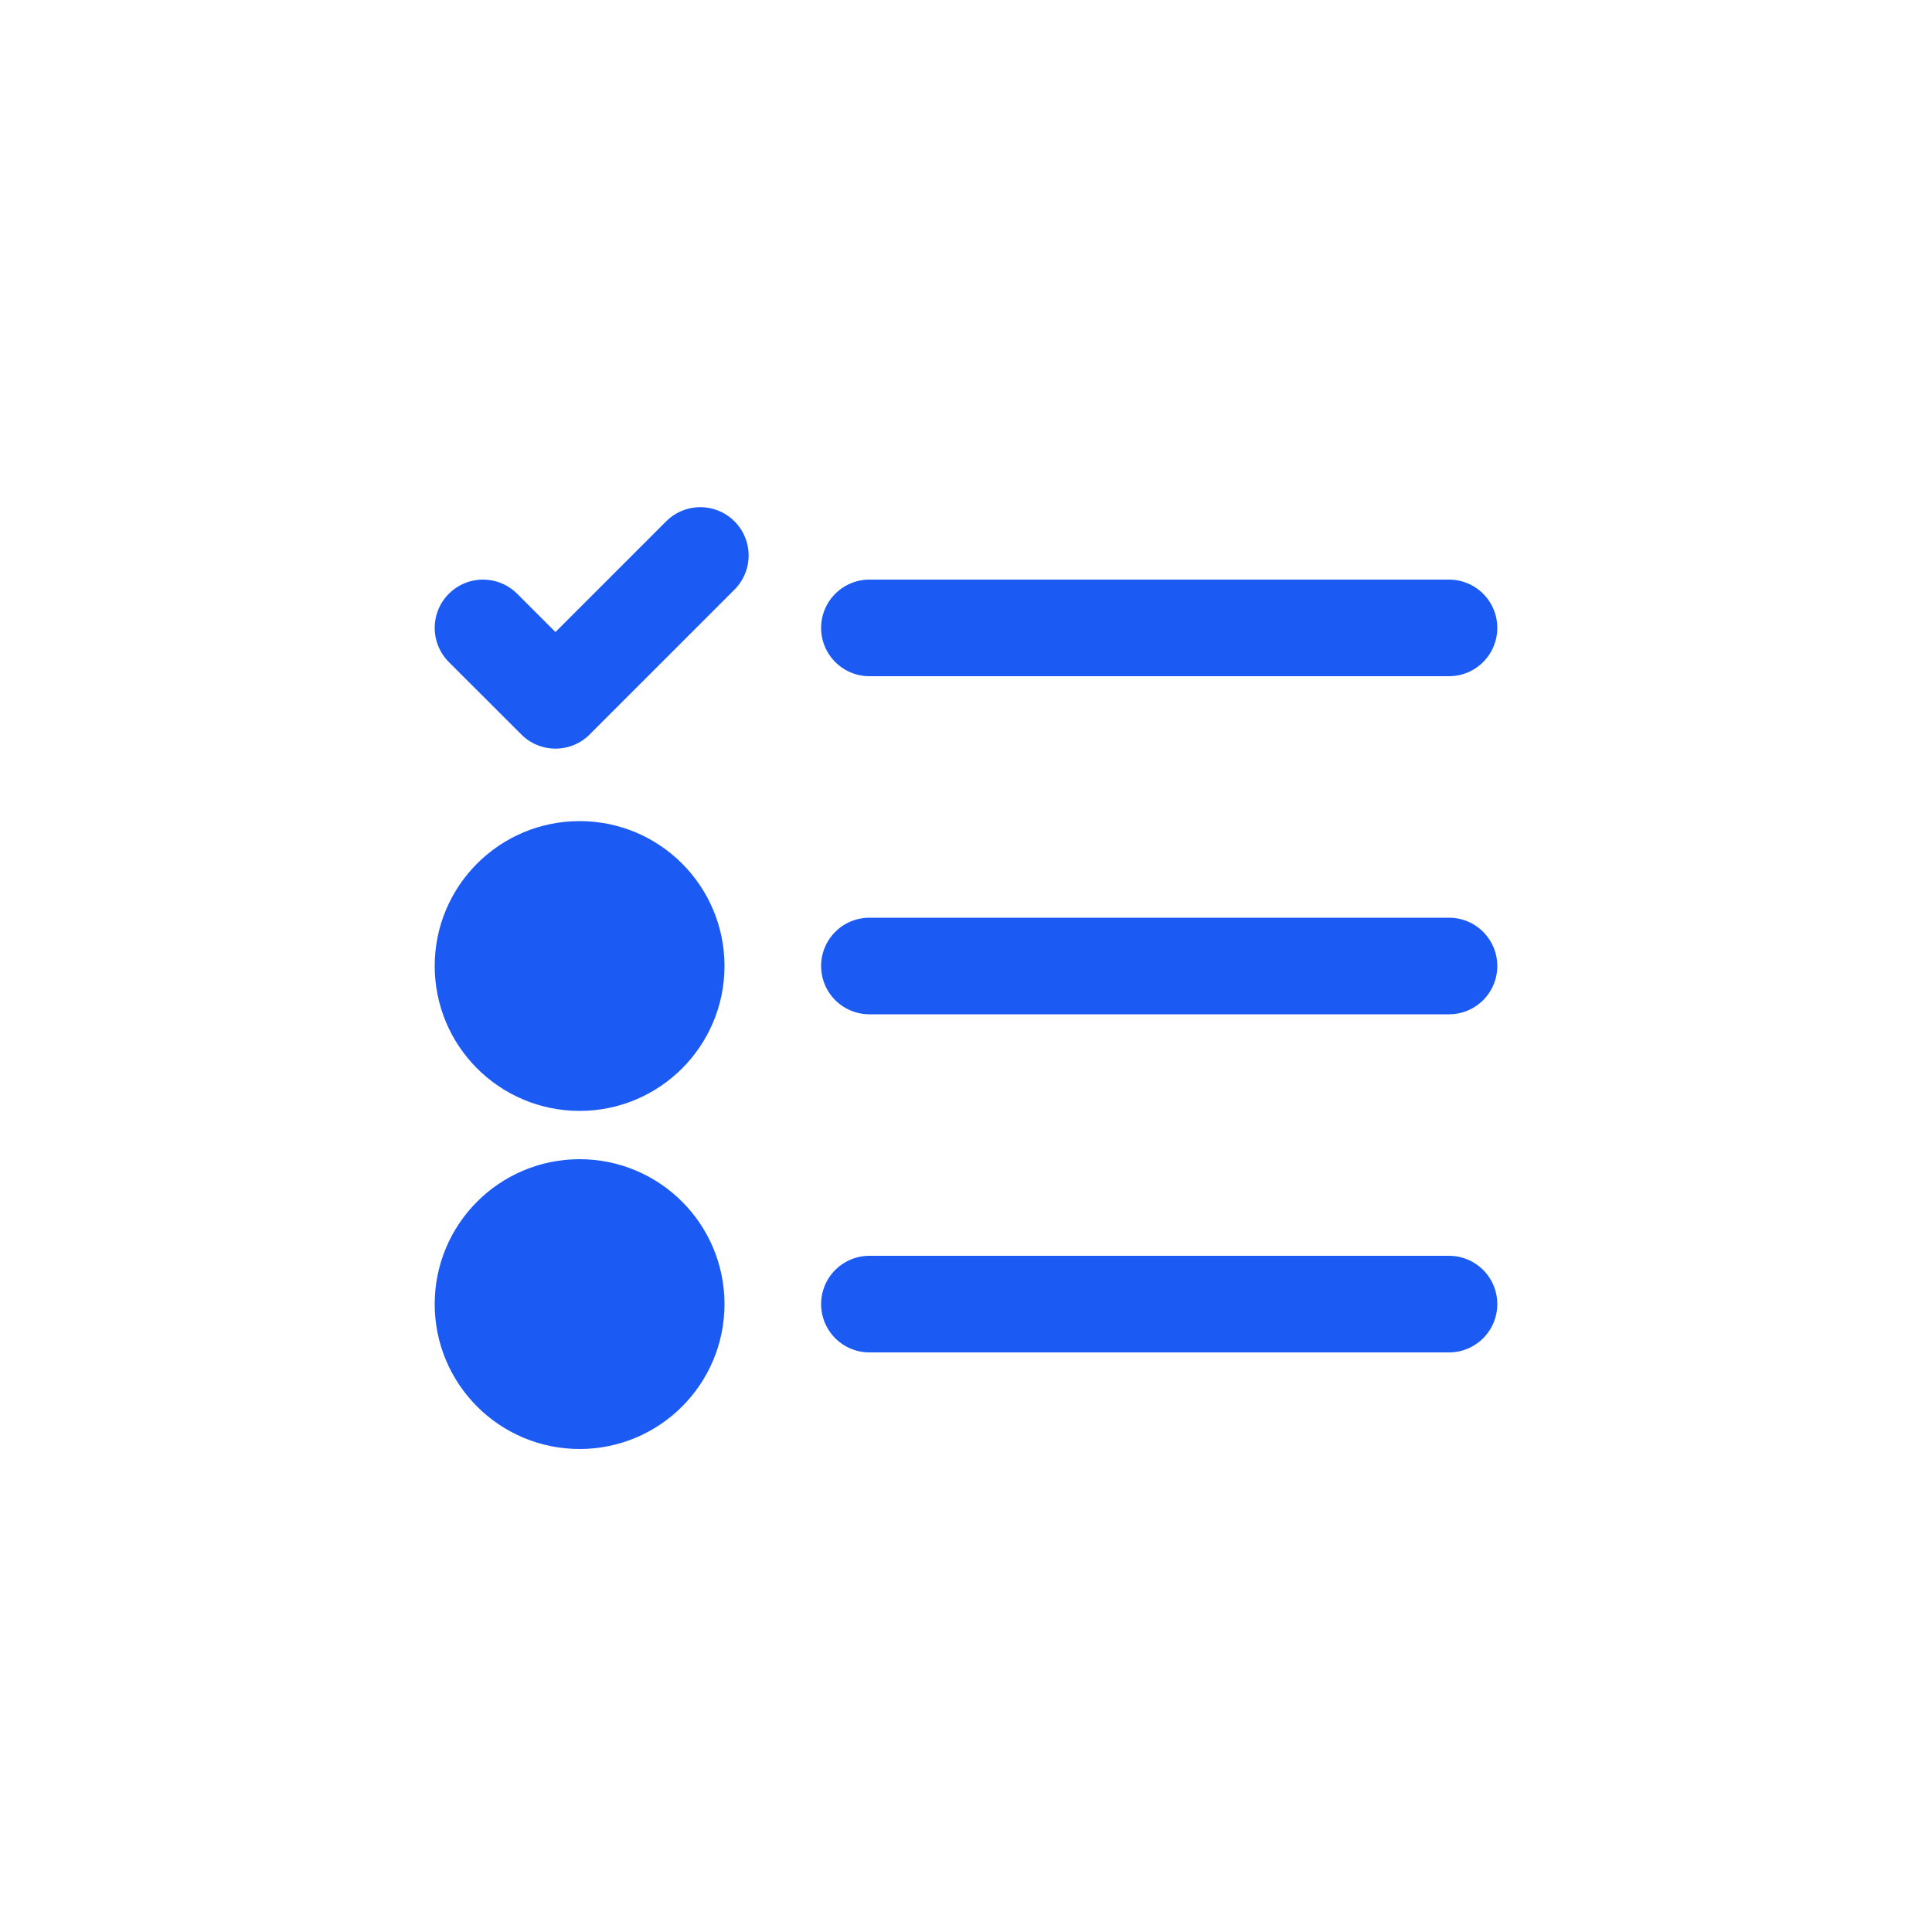 <svg width="45" height="45" viewBox="0 0 45 45" fill="none" xmlns="http://www.w3.org/2000/svg">
<path d="M20.25 14.625H33.75M20.25 22.5H33.75M20.25 30.375H33.75" stroke="#1C5AF4" stroke-width="2.25" stroke-linecap="round" stroke-linejoin="round"/>
<path d="M13.5 24.75C14.743 24.75 15.75 23.743 15.75 22.5C15.75 21.257 14.743 20.25 13.5 20.25C12.257 20.25 11.25 21.257 11.25 22.5C11.25 23.743 12.257 24.75 13.5 24.75Z" fill="#1C5AF4" stroke="#1C5AF4" stroke-width="2.25" stroke-linecap="round" stroke-linejoin="round"/>
<path d="M13.5 32.625C14.743 32.625 15.75 31.618 15.75 30.375C15.75 29.132 14.743 28.125 13.5 28.125C12.257 28.125 11.25 29.132 11.25 30.375C11.25 31.618 12.257 32.625 13.5 32.625Z" fill="#1C5AF4" stroke="#1C5AF4" stroke-width="2.25" stroke-linecap="round" stroke-linejoin="round"/>
<path d="M11.25 14.625L12.938 16.312L16.312 12.938" stroke="#1C5AF4" stroke-width="2.25" stroke-linecap="round" stroke-linejoin="round"/>
</svg>

